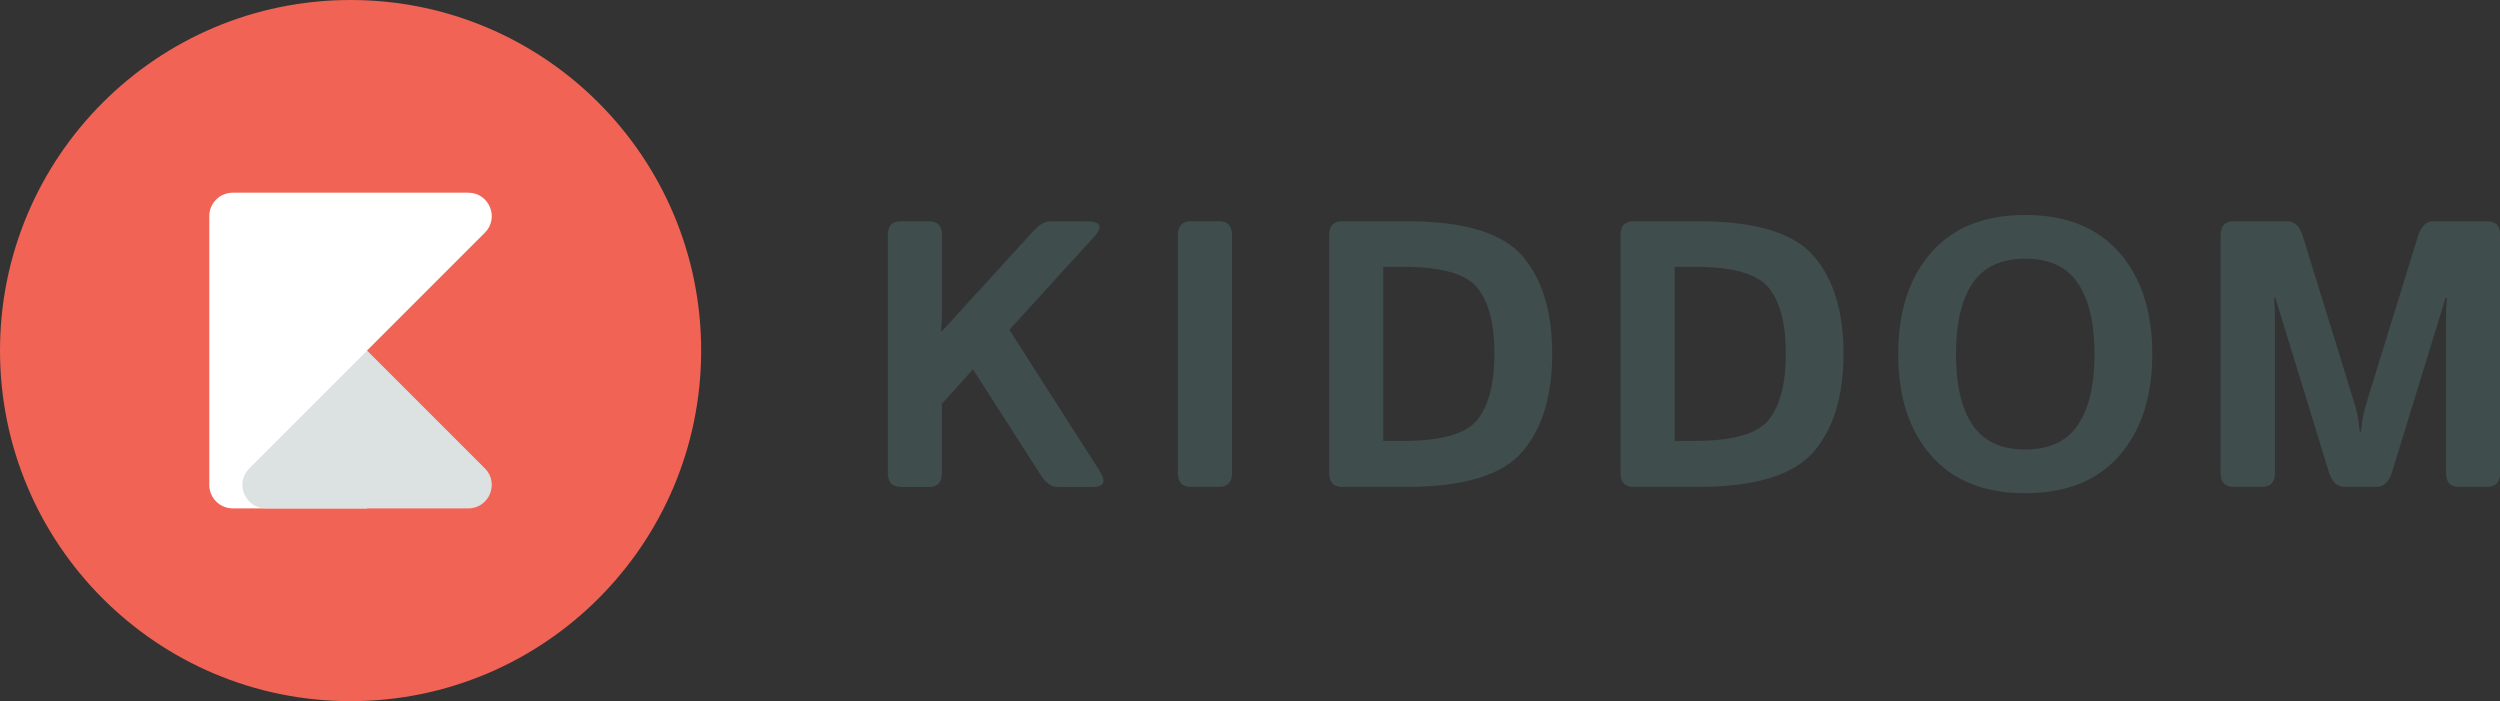 <?xml version="1.0" encoding="UTF-8"?>
<svg id="Layer_2" data-name="Layer 2" xmlns="http://www.w3.org/2000/svg" viewBox="0 0 334.59 93.83">
  <rect x="0" y="0" width="334.59" height="93.83" fill="#333333" stroke="none"/>
  <defs>
    <style>
      .cls-1 {
        fill: #dce2e1;
      }

      .cls-2 {
        fill: #fff;
      }

      .cls-3 {
        fill: #404d4d;
      }

      .cls-4 {
        fill: #f16355;
      }
    </style>
  </defs>
  <g id="Layer_1-2" data-name="Layer 1">
    <g>
      <circle class="cls-4" cx="46.92" cy="46.92" r="46.92"/>
      <path class="cls-2" d="M28.01,28.93v35.97c0,1.74,1.41,3.14,3.14,3.14h17.98v-21.13l15.76-15.76c1.98-1.98.58-5.36-2.22-5.36h-31.52c-1.74,0-3.14,1.41-3.14,3.14Z"/>
      <path class="cls-1" d="M49.13,46.92l15.76,15.76c1.98,1.98.58,5.36-2.22,5.36h-27.08c-2.8,0-4.2-3.38-2.22-5.36l15.76-15.76Z"/>
      <g>
        <path class="cls-3" d="M120.56,65.16c-1.16,0-1.74-.62-1.74-1.86v-31.83c0-1.24.58-1.86,1.74-1.86h3.77c1.16,0,1.74.62,1.74,1.86v9.87c0,.99-.04,1.98-.12,2.98h.12l12.09-13.24c.9-.98,1.66-1.46,2.29-1.46h4.98c1.93,0,2.25.71.94,2.14l-11.28,12.38,12.09,18.9c.91,1.42.6,2.13-.94,2.13h-4.64c-.86,0-1.6-.49-2.23-1.46l-9.15-14.28-4.16,4.61v9.27c0,1.25-.58,1.87-1.74,1.87h-3.77Z"/>
        <path class="cls-3" d="M159.38,65.16c-1.16,0-1.74-.62-1.74-1.86v-31.83c0-1.24.58-1.86,1.74-1.86h3.77c1.16,0,1.74.62,1.74,1.86v31.83c0,1.24-.58,1.86-1.74,1.86h-3.77Z"/>
        <path class="cls-3" d="M179.63,65.16c-1.16,0-1.74-.62-1.74-1.86v-31.83c0-1.24.58-1.86,1.74-1.86h8.65c7.6,0,12.75,1.54,15.43,4.61s4.03,7.45,4.03,13.12-1.34,10.06-4.03,13.16-7.83,4.66-15.43,4.66h-8.65ZM185.13,59.01h2.68c5.12,0,8.44-.95,9.94-2.86,1.5-1.91,2.26-4.85,2.26-8.81s-.75-6.9-2.26-8.79c-1.5-1.89-4.82-2.84-9.94-2.84h-2.68v23.3Z"/>
        <path class="cls-3" d="M218.62,65.16c-1.16,0-1.74-.62-1.74-1.86v-31.83c0-1.24.58-1.86,1.74-1.86h8.65c7.6,0,12.75,1.54,15.43,4.61s4.03,7.45,4.03,13.12-1.34,10.06-4.03,13.16-7.83,4.66-15.43,4.66h-8.65ZM224.13,59.01h2.68c5.12,0,8.44-.95,9.94-2.86,1.5-1.91,2.26-4.85,2.26-8.81s-.75-6.9-2.26-8.79c-1.5-1.89-4.82-2.84-9.94-2.84h-2.68v23.3Z"/>
        <path class="cls-3" d="M254.05,47.39c0-5.7,1.47-10.23,4.41-13.59s7.14-5.03,12.59-5.03,9.65,1.68,12.59,5.03,4.41,7.88,4.41,13.59-1.47,10.23-4.41,13.59-7.14,5.03-12.59,5.03-9.65-1.68-12.59-5.03-4.41-7.88-4.41-13.59ZM261.78,47.39c0,4.13.74,7.29,2.22,9.48,1.48,2.19,3.83,3.29,7.05,3.29s5.57-1.09,7.05-3.29c1.48-2.19,2.22-5.35,2.22-9.48s-.74-7.29-2.22-9.48c-1.48-2.19-3.83-3.29-7.05-3.29s-5.57,1.1-7.05,3.29c-1.48,2.19-2.22,5.35-2.22,9.48Z"/>
        <path class="cls-3" d="M298.94,65.16c-1.16,0-1.74-.62-1.74-1.86v-31.83c0-1.24.58-1.86,1.74-1.86h7.19c.96,0,1.64.66,2.06,1.98l6.72,21.74c.3.94.5,1.72.62,2.32.12.6.21,1.32.3,2.14h.15c.08-.83.18-1.54.3-2.14.12-.6.32-1.38.62-2.32l6.72-21.74c.41-1.32,1.1-1.98,2.06-1.98h7.19c1.16,0,1.74.62,1.74,1.86v31.83c0,1.24-.58,1.86-1.74,1.86h-3.77c-1.16,0-1.74-.62-1.74-1.86v-20.48c0-.99.04-1.98.12-2.97h-.17l-7.16,23.3c-.41,1.34-1.12,2.01-2.13,2.01h-4.21c-1.01,0-1.72-.67-2.13-2.01l-7.16-23.3h-.17c.08.99.12,1.98.12,2.97v20.48c0,1.24-.58,1.86-1.74,1.86h-3.77Z"/>
      </g>
    </g>
  </g>
</svg>